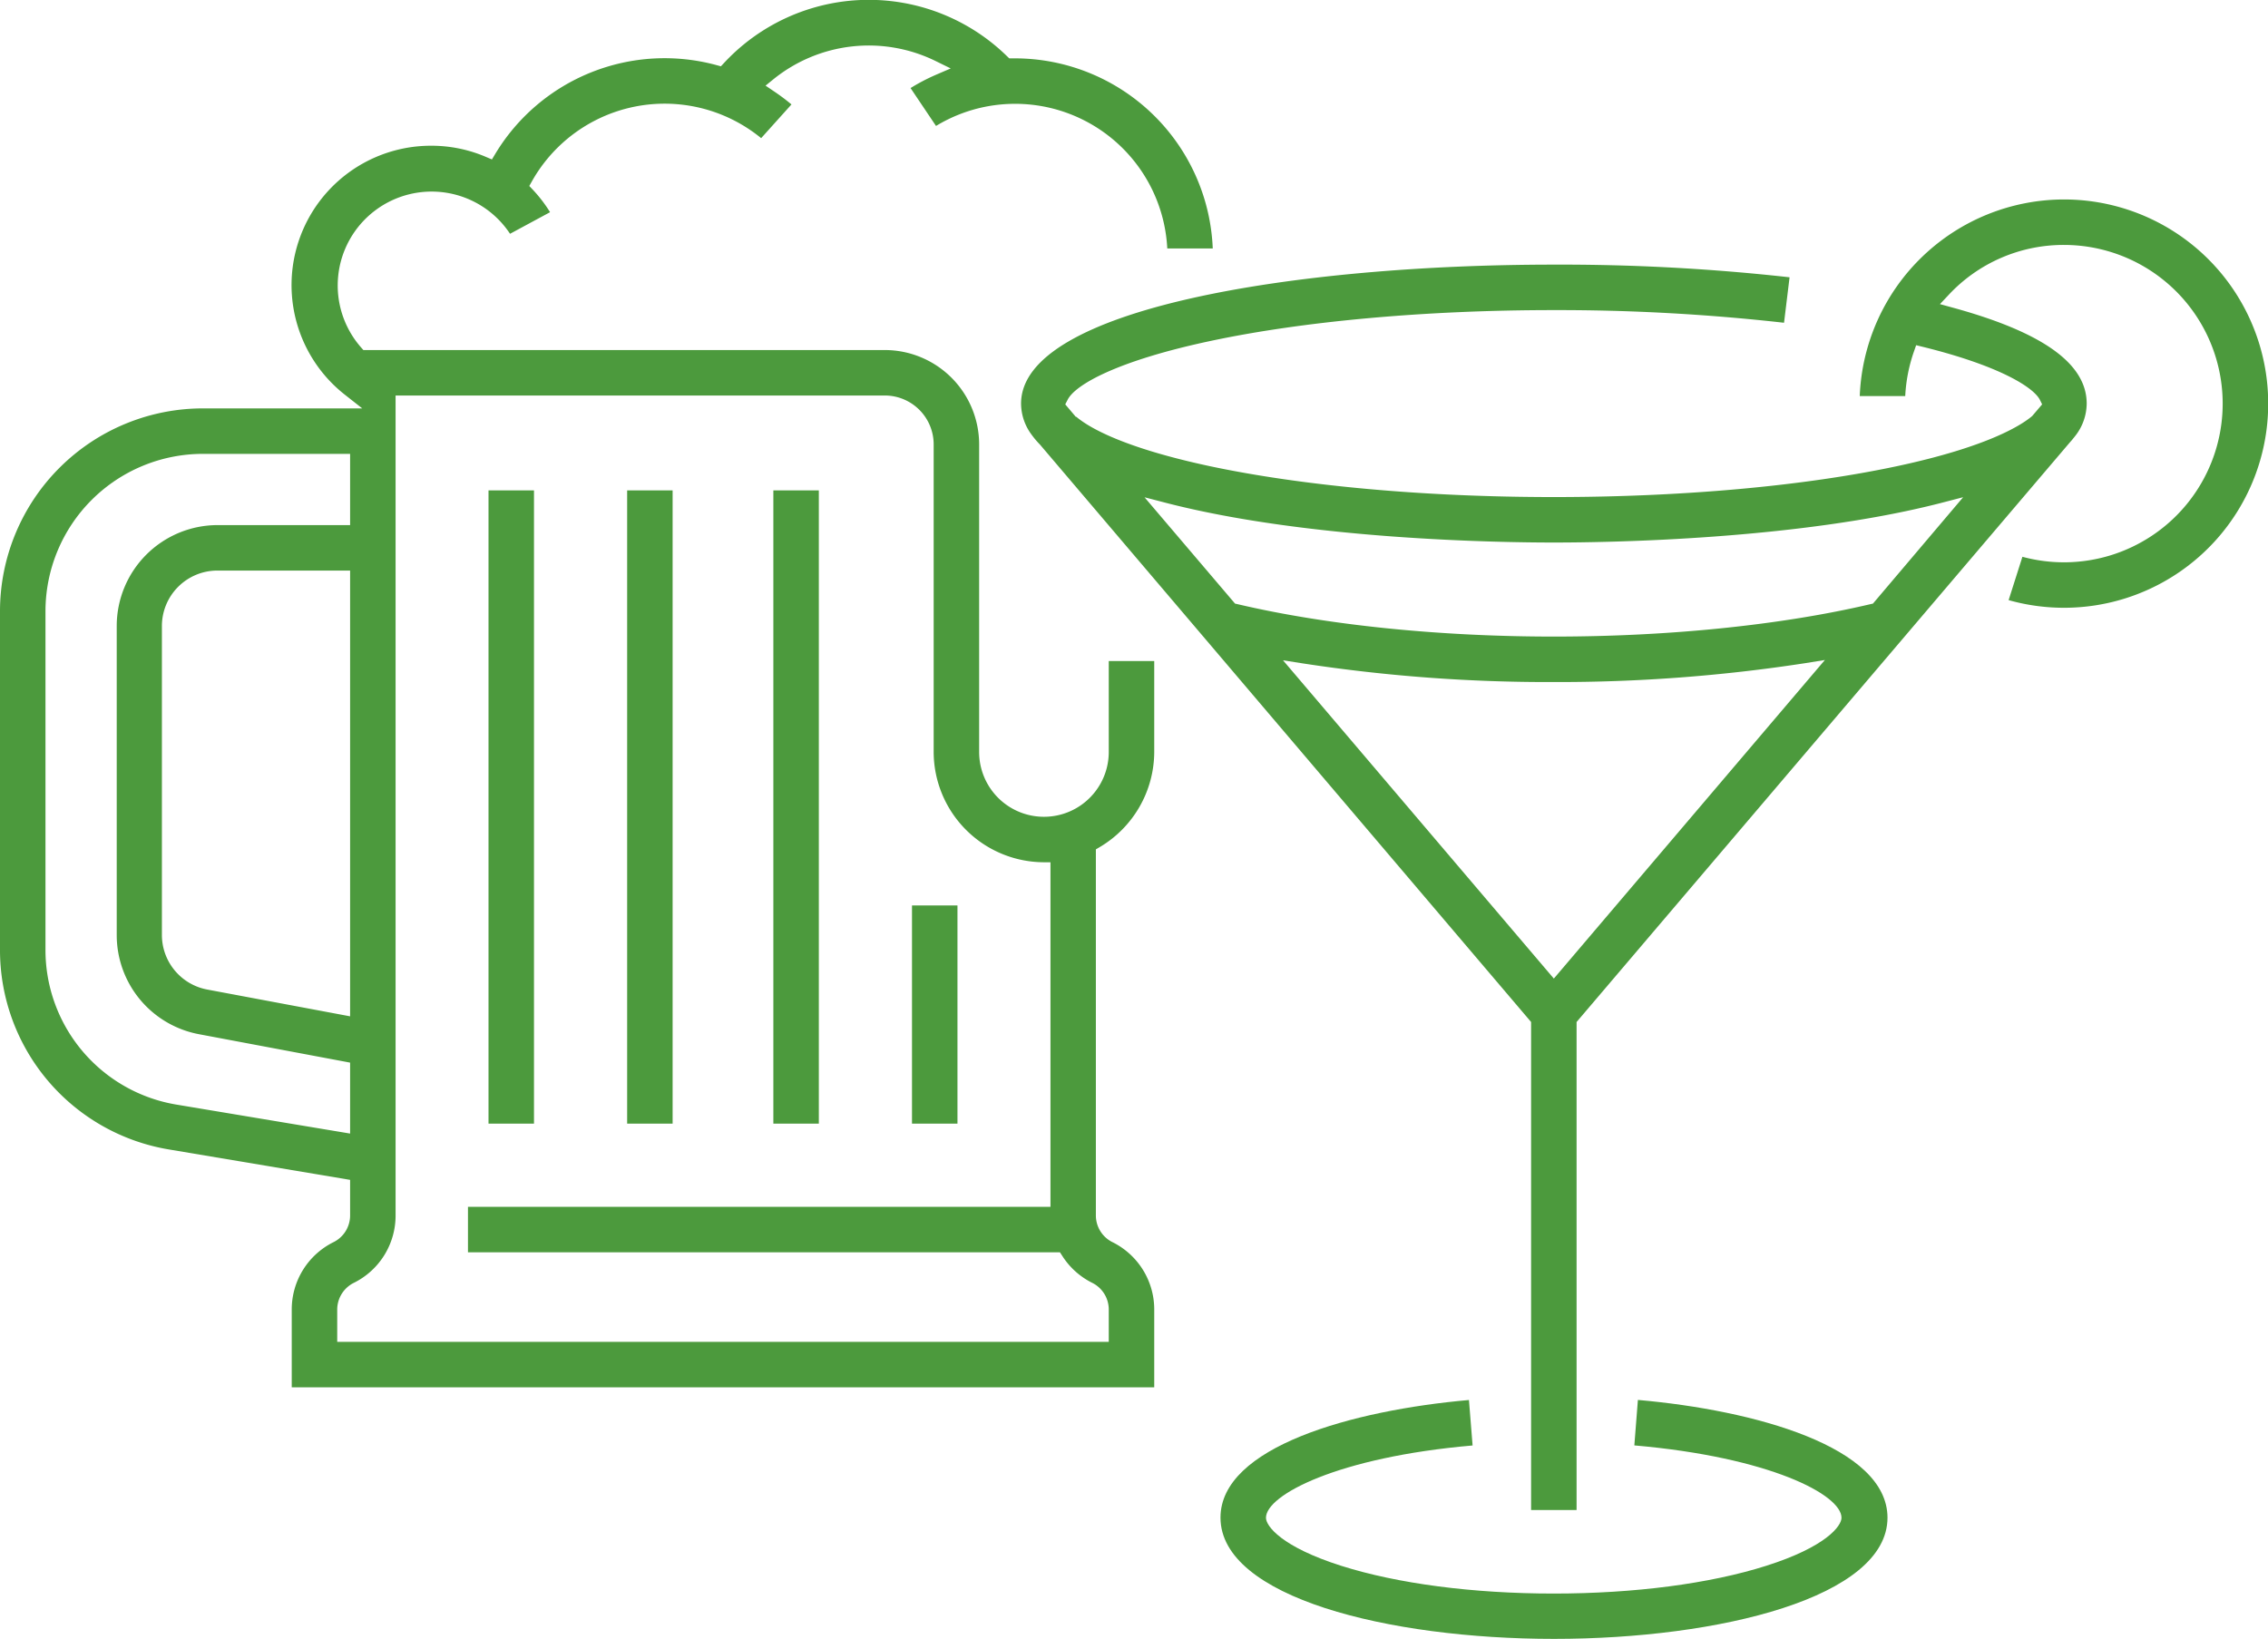 <svg xmlns="http://www.w3.org/2000/svg" viewBox="0 0 299.22 216.26"><defs><style>.cls-1{fill:#4c9a3d;}</style></defs><g id="Layer_2" data-name="Layer 2"><g id="Layer_1-2" data-name="Layer 1"><rect class="cls-1" x="102.03" y="64.71" width="6" height="83.56"/><rect class="cls-1" x="82.74" y="64.71" width="6" height="83.56"/><rect class="cls-1" x="120.32" y="119.48" width="6" height="28.79"/><rect class="cls-1" x="64.45" y="64.71" width="6" height="83.56"/><path class="cls-1" d="M146.28,99.23a8.55,8.55,0,0,1-17.1,0V58.64a12.46,12.46,0,0,0-12.45-12.45H47.94l-.3-.34a12.39,12.39,0,1,1,19.65-15L72.57,28a18.49,18.49,0,0,0-2.24-2.93l-.5-.53.36-.64a20.09,20.09,0,0,1,30.23-5.67l4-4.45a27.39,27.39,0,0,0-2.34-1.75L101,11.3l1.06-.86a20,20,0,0,1,21.43-2.36l1.94.95-2,.86a26.33,26.33,0,0,0-3.3,1.73l3.36,5A20.1,20.1,0,0,1,154,32.79h6A26.14,26.14,0,0,0,133.88,7.7h-.73l-.3-.29a26.07,26.07,0,0,0-37.33.9l-.41.44-.59-.16a26.09,26.09,0,0,0-29.17,11.7l-.45.75-.8-.34a18.23,18.23,0,0,0-7.21-1.47A18.39,18.39,0,0,0,45.53,52.11l2.26,1.78h-21A26.78,26.78,0,0,0,0,80.65V125.3a26.67,26.67,0,0,0,22.36,26.39l23.83,4v4.7A3.93,3.93,0,0,1,44,163.91a9.91,9.91,0,0,0-5.51,8.91v10.25H152.28V172.82a9.91,9.91,0,0,0-5.51-8.91,3.93,3.93,0,0,1-2.19-3.54V112.08l.49-.29a14.64,14.64,0,0,0,7.21-12.56v-12h-6ZM23.35,145.77A20.68,20.68,0,0,1,6,125.3V80.65A20.78,20.78,0,0,1,26.76,59.89H46.19v9.4H28.71A13.32,13.32,0,0,0,15.4,82.6v40.79a13.31,13.31,0,0,0,10.85,13.08l19.94,3.75v9.36ZM46.19,75.29v58.82l-18.83-3.53a7.33,7.33,0,0,1-6-7.19V82.6a7.32,7.32,0,0,1,7.31-7.31Zm100.09,97.53v4.25H44.49v-4.25a3.94,3.94,0,0,1,2.19-3.54,9.9,9.9,0,0,0,5.51-8.91V52.19h64.54a6.45,6.45,0,0,1,6.45,6.45V99.23a14.59,14.59,0,0,0,14.41,14.55h1v45.47H61.74v6h78.1l.3.46a9.94,9.94,0,0,0,3.94,3.56A3.93,3.93,0,0,1,146.28,172.82Z"/><path class="cls-1" d="M216.09,184.73l-.47,6c17.84,1.55,27.33,6.5,27.33,9.55,0,1.1-2.07,3.84-9.91,6.33-7.45,2.37-17.42,3.67-28.06,3.67s-20.6-1.3-28.06-3.67c-7.83-2.49-9.9-5.23-9.9-6.33,0-3,9.47-8,27.26-9.54l-.48-6c-15.35,1.35-32.78,6.18-32.78,15.52,0,10.5,22.12,16,44,16s44-5.5,44-16C249,190.9,231.47,186.08,216.09,184.73Z"/><path class="cls-1" d="M272.28,26.32a27,27,0,0,0-26.92,25.94h6a20.91,20.91,0,0,1,1.14-5.85l.3-.86.89.22c10.05,2.48,14.6,5.33,15.44,7l.29.59-1.28,1.5-.06.06c-1.32,1.12-5.69,4-17.74,6.58C238,64.14,221.93,65.59,205,65.59s-33-1.45-45.36-4.07C148.21,59.08,143.68,56.42,142,55l-.07,0-1.39-1.64.31-.6c1-2,6.54-5.14,18.77-7.75S188,40.92,205,40.92a266.52,266.52,0,0,1,30.37,1.67l.73-6A272.45,272.45,0,0,0,205,34.92c-33.85,0-70.29,5.74-70.29,18.34a6.93,6.93,0,0,0,1.42,4.14,11.09,11.09,0,0,0,1.07,1.26l64.8,76.2v64.4h6v-64.4l65.11-76.52c.18-.19.35-.4.53-.63l.16-.2a7,7,0,0,0,1.5-4.25c0-5.28-5.81-9.43-17.76-12.69l-1.6-.44,1.14-1.21a20.72,20.72,0,0,1,15.22-6.6,20.94,20.94,0,1,1-5.48,41.15L265,79.19a26.94,26.94,0,1,0,7.32-52.87ZM205,129.13l-35.73-42,2.67.42A213.7,213.7,0,0,0,205,90a214,214,0,0,0,33.09-2.48l2.67-.43Zm42.1-49.48-.32.07C235,82.49,220.18,84,205,84s-30-1.52-41.74-4.28l-.32-.07L151,65.62l3,.78c18.83,4.82,43.77,5.19,51,5.19s32.17-.37,51-5.2l3-.78Z"/></g></g></svg>